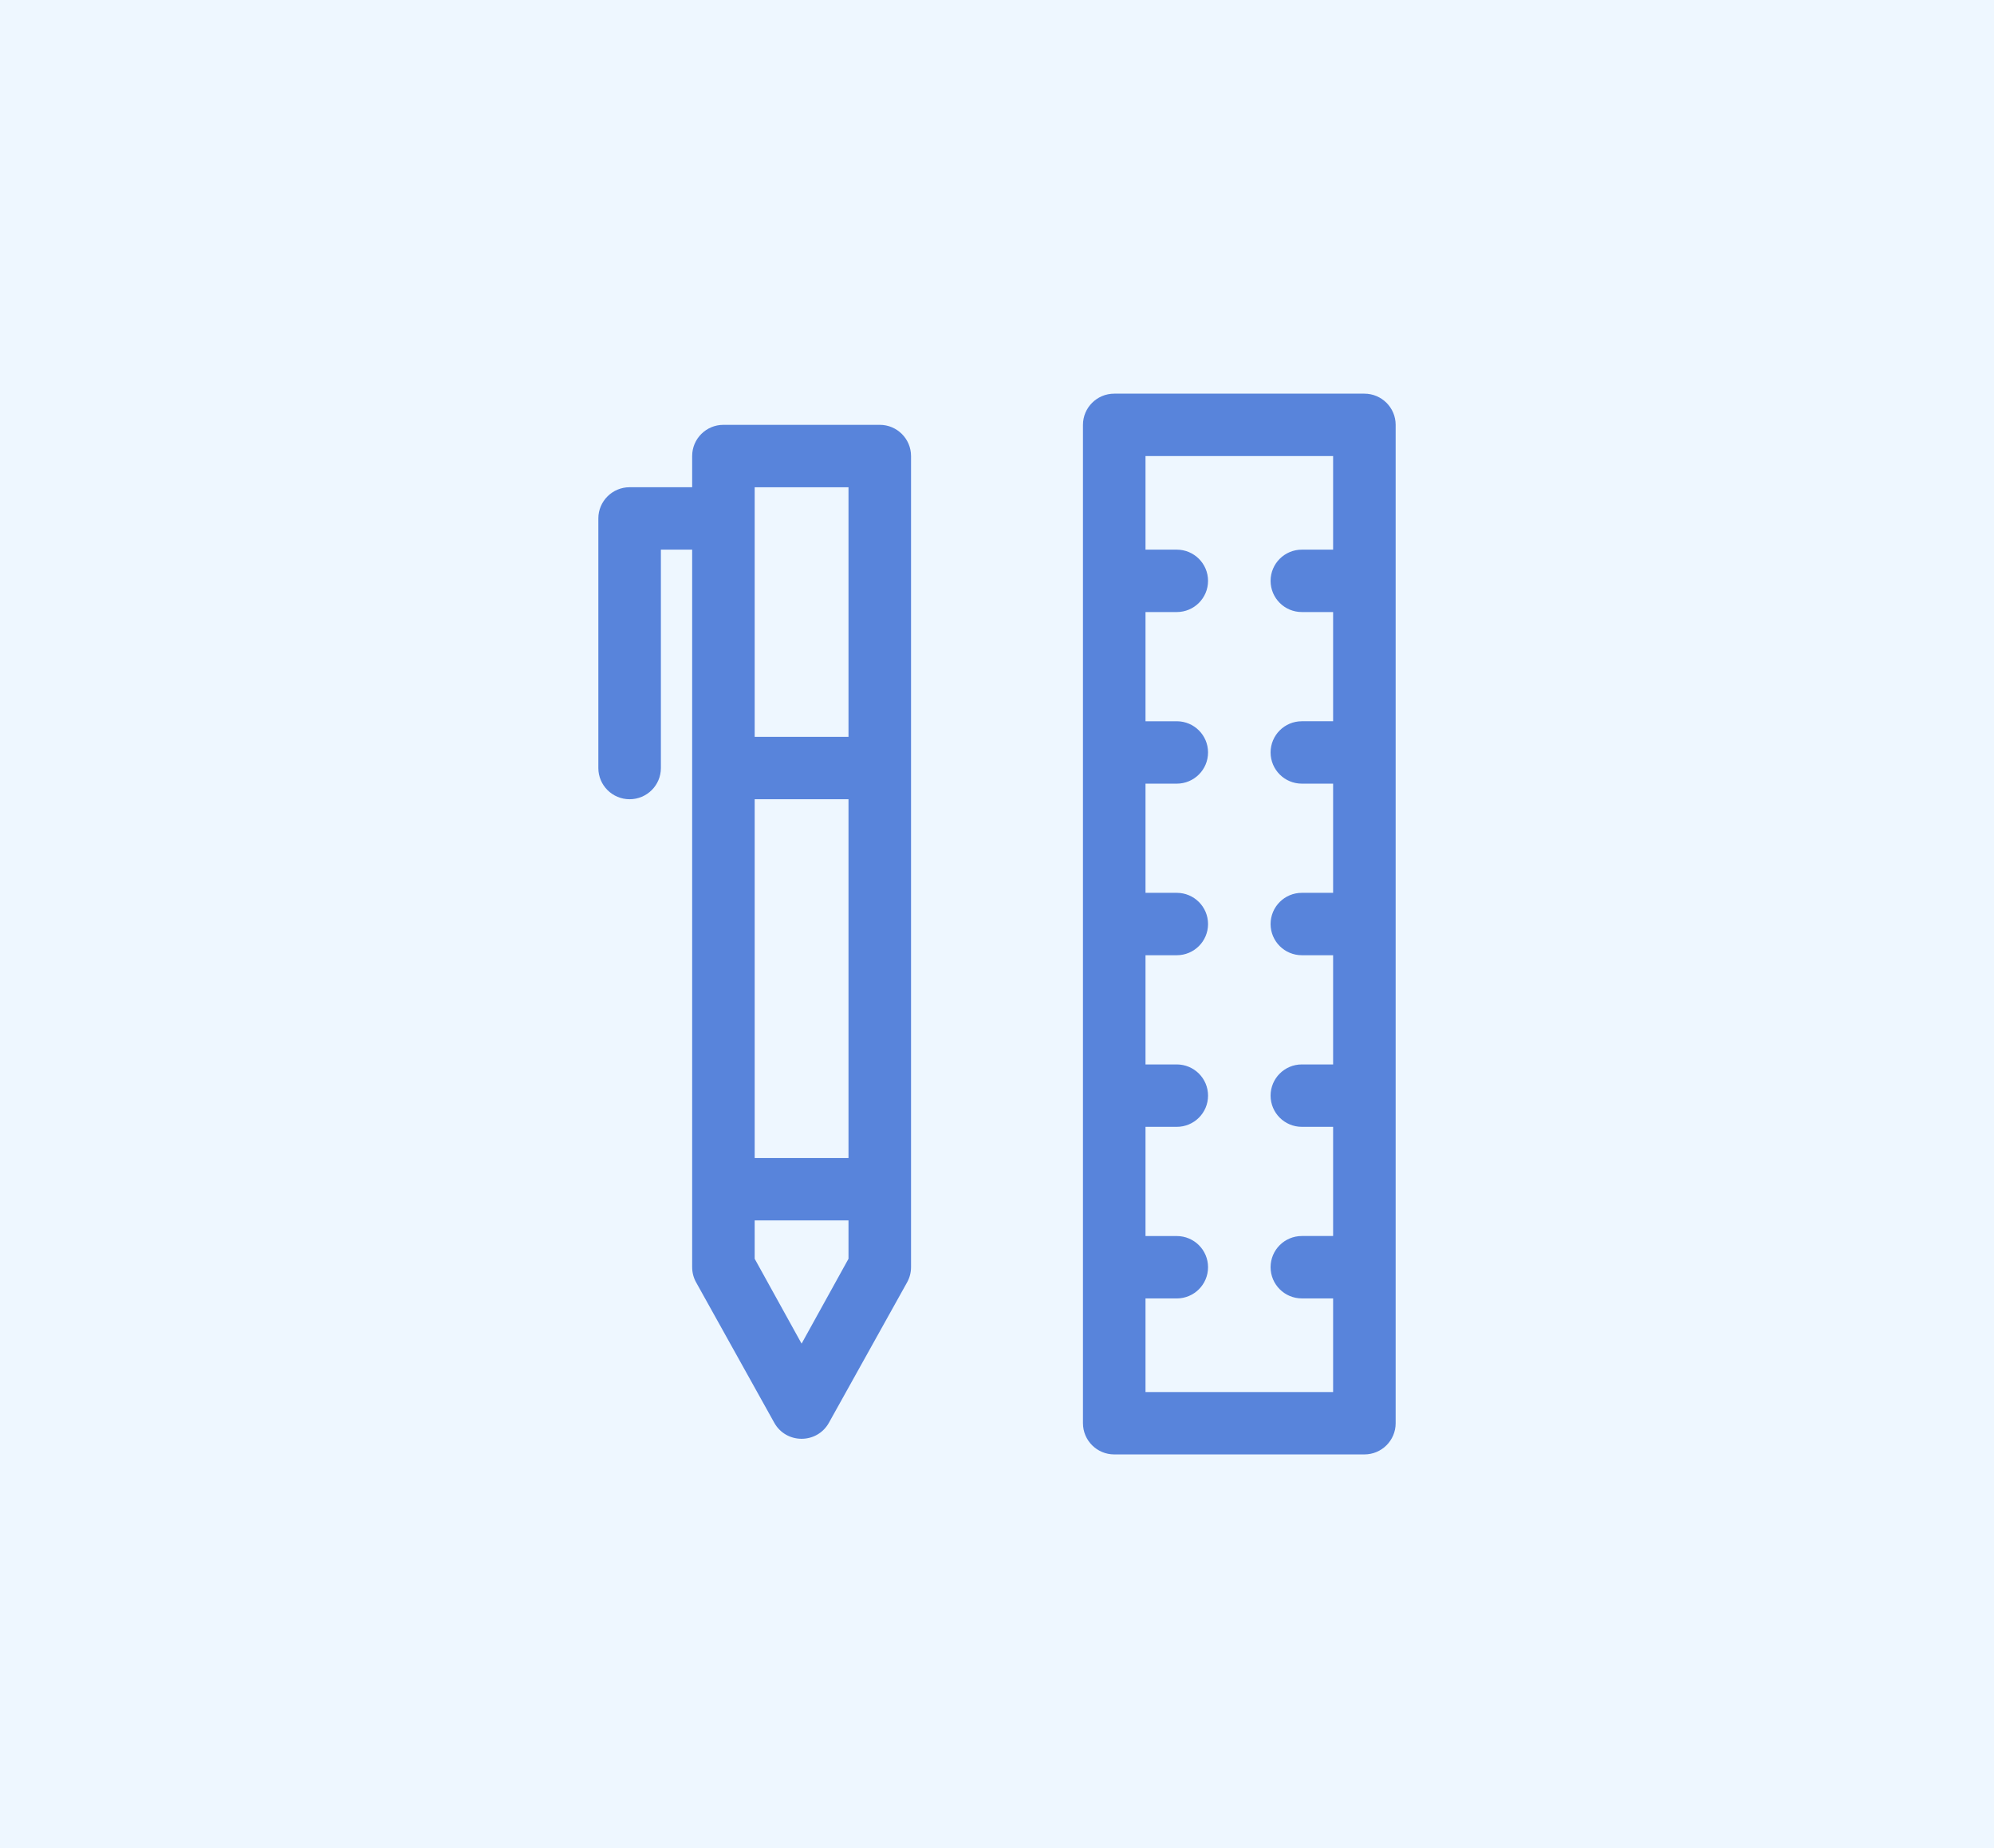 <?xml version="1.0" encoding="utf-8"?>
<!-- Generator: Adobe Illustrator 24.3.0, SVG Export Plug-In . SVG Version: 6.00 Build 0)  -->
<svg version="1.1" id="レイヤー_1" xmlns="http://www.w3.org/2000/svg" xmlns:xlink="http://www.w3.org/1999/xlink" x="0px"
	 y="0px" viewBox="0 0 82 76" style="enable-background:new 0 0 82 76;" xml:space="preserve">
<style type="text/css">
	.st0{fill:#EEF7FF;}
	.st1{fill-rule:evenodd;clip-rule:evenodd;fill:#5884DB;}
</style>
<rect class="st0" width="82" height="76"/>
<path class="st1" d="M56.109,59.812H45.821c-0.71,0-1.286-0.575-1.286-1.284V17.472c0-0.708,0.576-1.283,1.286-1.283h10.287
	c0.71,0,1.286,0.575,1.286,1.283v41.056C57.395,59.236,56.819,59.812,56.109,59.812z M54.822,53.396h-1.286
	c-0.71,0-1.285-0.575-1.285-1.284c0-0.708,0.575-1.282,1.285-1.282h1.286V46.34h-1.286c-0.71,0-1.285-0.574-1.285-1.283
	s0.575-1.283,1.285-1.283h1.286v-4.491h-1.286c-0.71,0-1.285-0.574-1.285-1.282c0-0.709,0.575-1.284,1.285-1.284h1.286v-4.49h-1.286
	c-0.71,0-1.285-0.575-1.285-1.283c0-0.709,0.575-1.283,1.285-1.283h1.286V25.17h-1.286c-0.71,0-1.285-0.574-1.285-1.283
	c0-0.708,0.575-1.283,1.285-1.283h1.286v-3.849h-7.715v3.849h1.286c0.71,0,1.286,0.575,1.286,1.283c0,0.709-0.576,1.283-1.286,1.283
	h-1.286v4.491h1.286c0.71,0,1.286,0.574,1.286,1.283c0,0.708-0.576,1.283-1.286,1.283h-1.286v4.49h1.286
	c0.71,0,1.286,0.575,1.286,1.284c0,0.708-0.576,1.282-1.286,1.282h-1.286v4.491h1.286c0.71,0,1.286,0.574,1.286,1.283
	s-0.576,1.283-1.286,1.283h-1.286v4.491h1.286c0.71,0,1.286,0.574,1.286,1.282c0,0.709-0.576,1.284-1.286,1.284h-1.286v3.849h7.715
	V53.396z M34.088,58.509c-0.49,0.88-1.758,0.88-2.248,0l-3.214-5.774c-0.106-0.19-0.162-0.404-0.162-0.623V22.604h-1.286v8.981
	c0,0.709-0.576,1.283-1.286,1.283c-0.71,0-1.286-0.574-1.286-1.283V21.32c0-0.708,0.576-1.283,1.286-1.283h2.572v-1.283
	c0-0.708,0.575-1.283,1.286-1.283h6.429c0.71,0,1.286,0.575,1.286,1.283v33.358c0,0.219-0.056,0.433-0.162,0.623L34.088,58.509z
	 M31.035,51.766l1.929,3.49l1.929-3.49v-1.578h-3.858V51.766z M34.893,20.038h-3.858v10.264h3.858V20.038z M34.893,32.868h-3.858
	v14.755h3.858V32.868z"/>
</svg>

